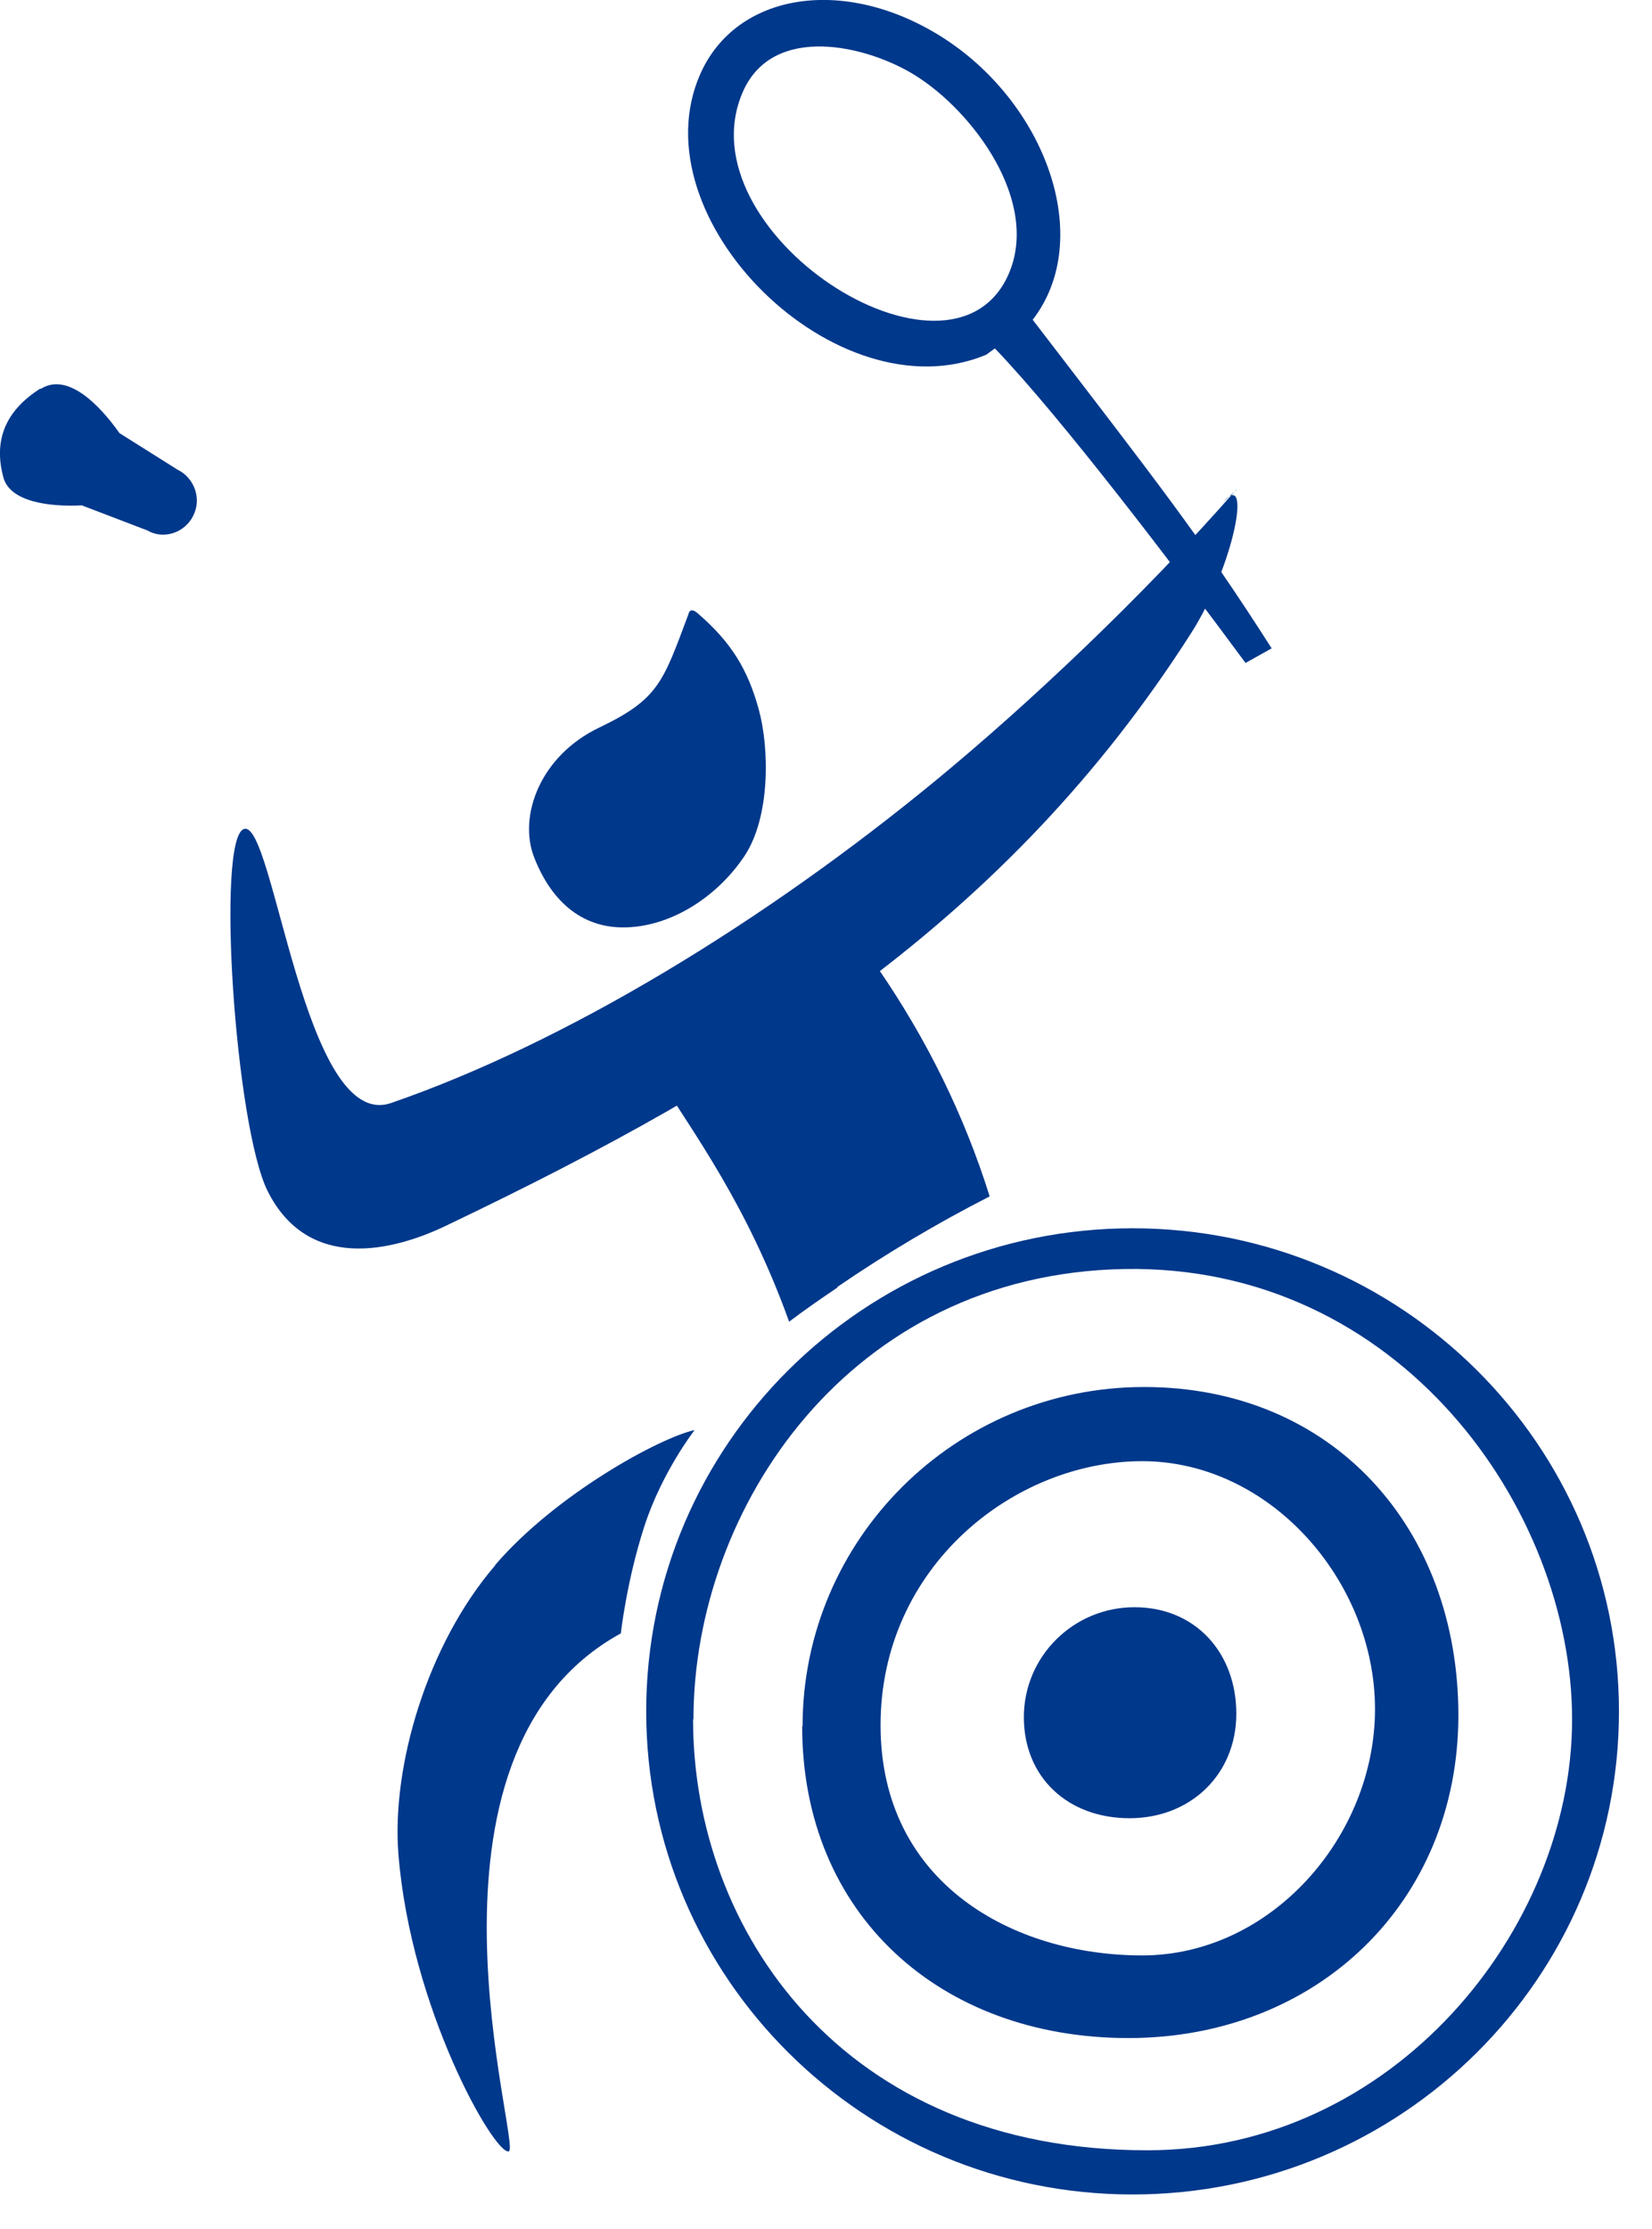<svg width="43" height="58" viewBox="0 0 43 58" fill="none" xmlns="http://www.w3.org/2000/svg">
<g clip-path="url(#clip0_454_1344)">
<path fill-rule="evenodd" clip-rule="evenodd" d="M29.48 31.96C22.49 31.96 16.82 37.59 16.82 44.53C16.82 51.47 22.49 57.1 29.48 57.1C36.47 57.1 42.14 51.47 42.14 44.53C42.14 37.59 36.47 31.96 29.48 31.96ZM18.04 44.74C18.04 50.23 21.93 55.96 29.87 55.95C36.25 55.95 40.92 50.22 40.92 44.74C40.92 39.26 36.42 32.89 29.26 33.02C22.1 33.15 18.05 39.25 18.05 44.74H18.04Z" fill="#00388B"/>
<path d="M20.88 44.92C20.88 49.8 24.46 53.03 29.37 53.03C34.28 53.03 37.96 49.5 37.96 44.63C37.96 39.76 34.69 36.09 29.78 36.09C24.87 36.09 20.89 40.05 20.89 44.92H20.88ZM22.92 44.89C22.92 40.77 26.39 38.02 29.73 38.02C33.07 38.02 35.79 41.15 35.79 44.47C35.79 47.79 33.08 50.88 29.73 50.88C26.38 50.88 22.92 49.01 22.92 44.89Z" fill="#00388B"/>
<path d="M26.65 44.68C26.65 46.26 27.81 47.31 29.4 47.31C30.99 47.31 32.18 46.17 32.18 44.59C32.18 43.01 31.12 41.82 29.53 41.82C27.94 41.82 26.65 43.1 26.65 44.68Z" fill="#00388B"/>
<path fill-rule="evenodd" clip-rule="evenodd" d="M12.89 40.73C11.11 42.8 10.19 45.97 10.37 48.24C10.69 52.26 12.86 56.05 13.24 55.98C13.61 55.91 10.38 45.67 16.16 42.5C16.16 42.5 16.31 41.14 16.77 39.72C17.23 38.3 18.08 37.21 18.08 37.21C17.17 37.41 14.47 38.88 12.89 40.72V40.73Z" fill="#00388B"/>
<path fill-rule="evenodd" clip-rule="evenodd" d="M32.18 12.74C29.7 15.57 26.72 18.36 24.39 20.28C19.9 23.98 14.73 27.13 10.18 28.7C7.91 29.48 7.13 21.31 6.35 21.57C5.62 21.81 6.12 29.31 6.97 31C8.01 33.06 10.17 32.61 11.72 31.84C19.6 28.07 26.2 23.99 31 16.48C32.12 14.73 32.6 12.19 31.84 13.06L32.19 12.74H32.18Z" fill="#00388B"/>
<path fill-rule="evenodd" clip-rule="evenodd" d="M25.9 9.07C27.64 10.88 30.64 14.84 32.42 17.25L33.1 16.87C31.25 13.97 30.07 12.48 26.88 8.32C28.51 6.21 27.22 2.65 24.48 0.94C21.96 -0.63 19.17 -0.19 18.23 1.92C16.56 5.69 21.79 10.85 25.67 9.23L25.89 9.07H25.9ZM23.82 1.96C25.33 2.9 27.08 5.25 26.25 7.14C24.74 10.55 17.73 6.02 19.34 2.38C20.13 0.6 22.57 1.18 23.82 1.96Z" fill="#00388B"/>
<path fill-rule="evenodd" clip-rule="evenodd" d="M21.79 33.49C23.06 32.62 24.39 31.83 25.76 31.13C25.1 29.02 24.12 27.04 22.87 25.22C20.66 22.24 16.67 26.73 17.2 28.11C18.03 29.46 19.44 31.33 20.54 34.39C20.95 34.08 21.37 33.79 21.8 33.5L21.79 33.49Z" fill="#00388B"/>
<path d="M19.38 22.27C18.71 23.28 17.54 24.09 16.31 24.13C15.08 24.17 14.31 23.36 13.9 22.3C13.49 21.24 14.05 19.67 15.6 18.93C17.15 18.19 17.26 17.74 17.92 15.98C17.92 15.98 17.95 15.78 18.15 15.95C19.05 16.72 19.47 17.44 19.75 18.46C20.03 19.48 20.05 21.26 19.38 22.27Z" fill="#00388B"/>
<path d="M1.06 10.12C1.75 9.68 2.58 10.52 3.11 11.27L4.62 12.22C4.97 12.39 5.18 12.78 5.11 13.18C5.02 13.66 4.57 13.98 4.1 13.9C4 13.88 3.92 13.85 3.83 13.8L2.13 13.15C1.31 13.19 0.27 13.07 0.09 12.43C-0.17 11.48 0.12 10.7 1.05 10.11L1.06 10.12Z" fill="#00388B"/>
</g>
<defs>
<clipPath id="clip0_454_1344">
<rect width="42.13" height="57.11" fill="white"/>
</clipPath>
</defs>
</svg>
